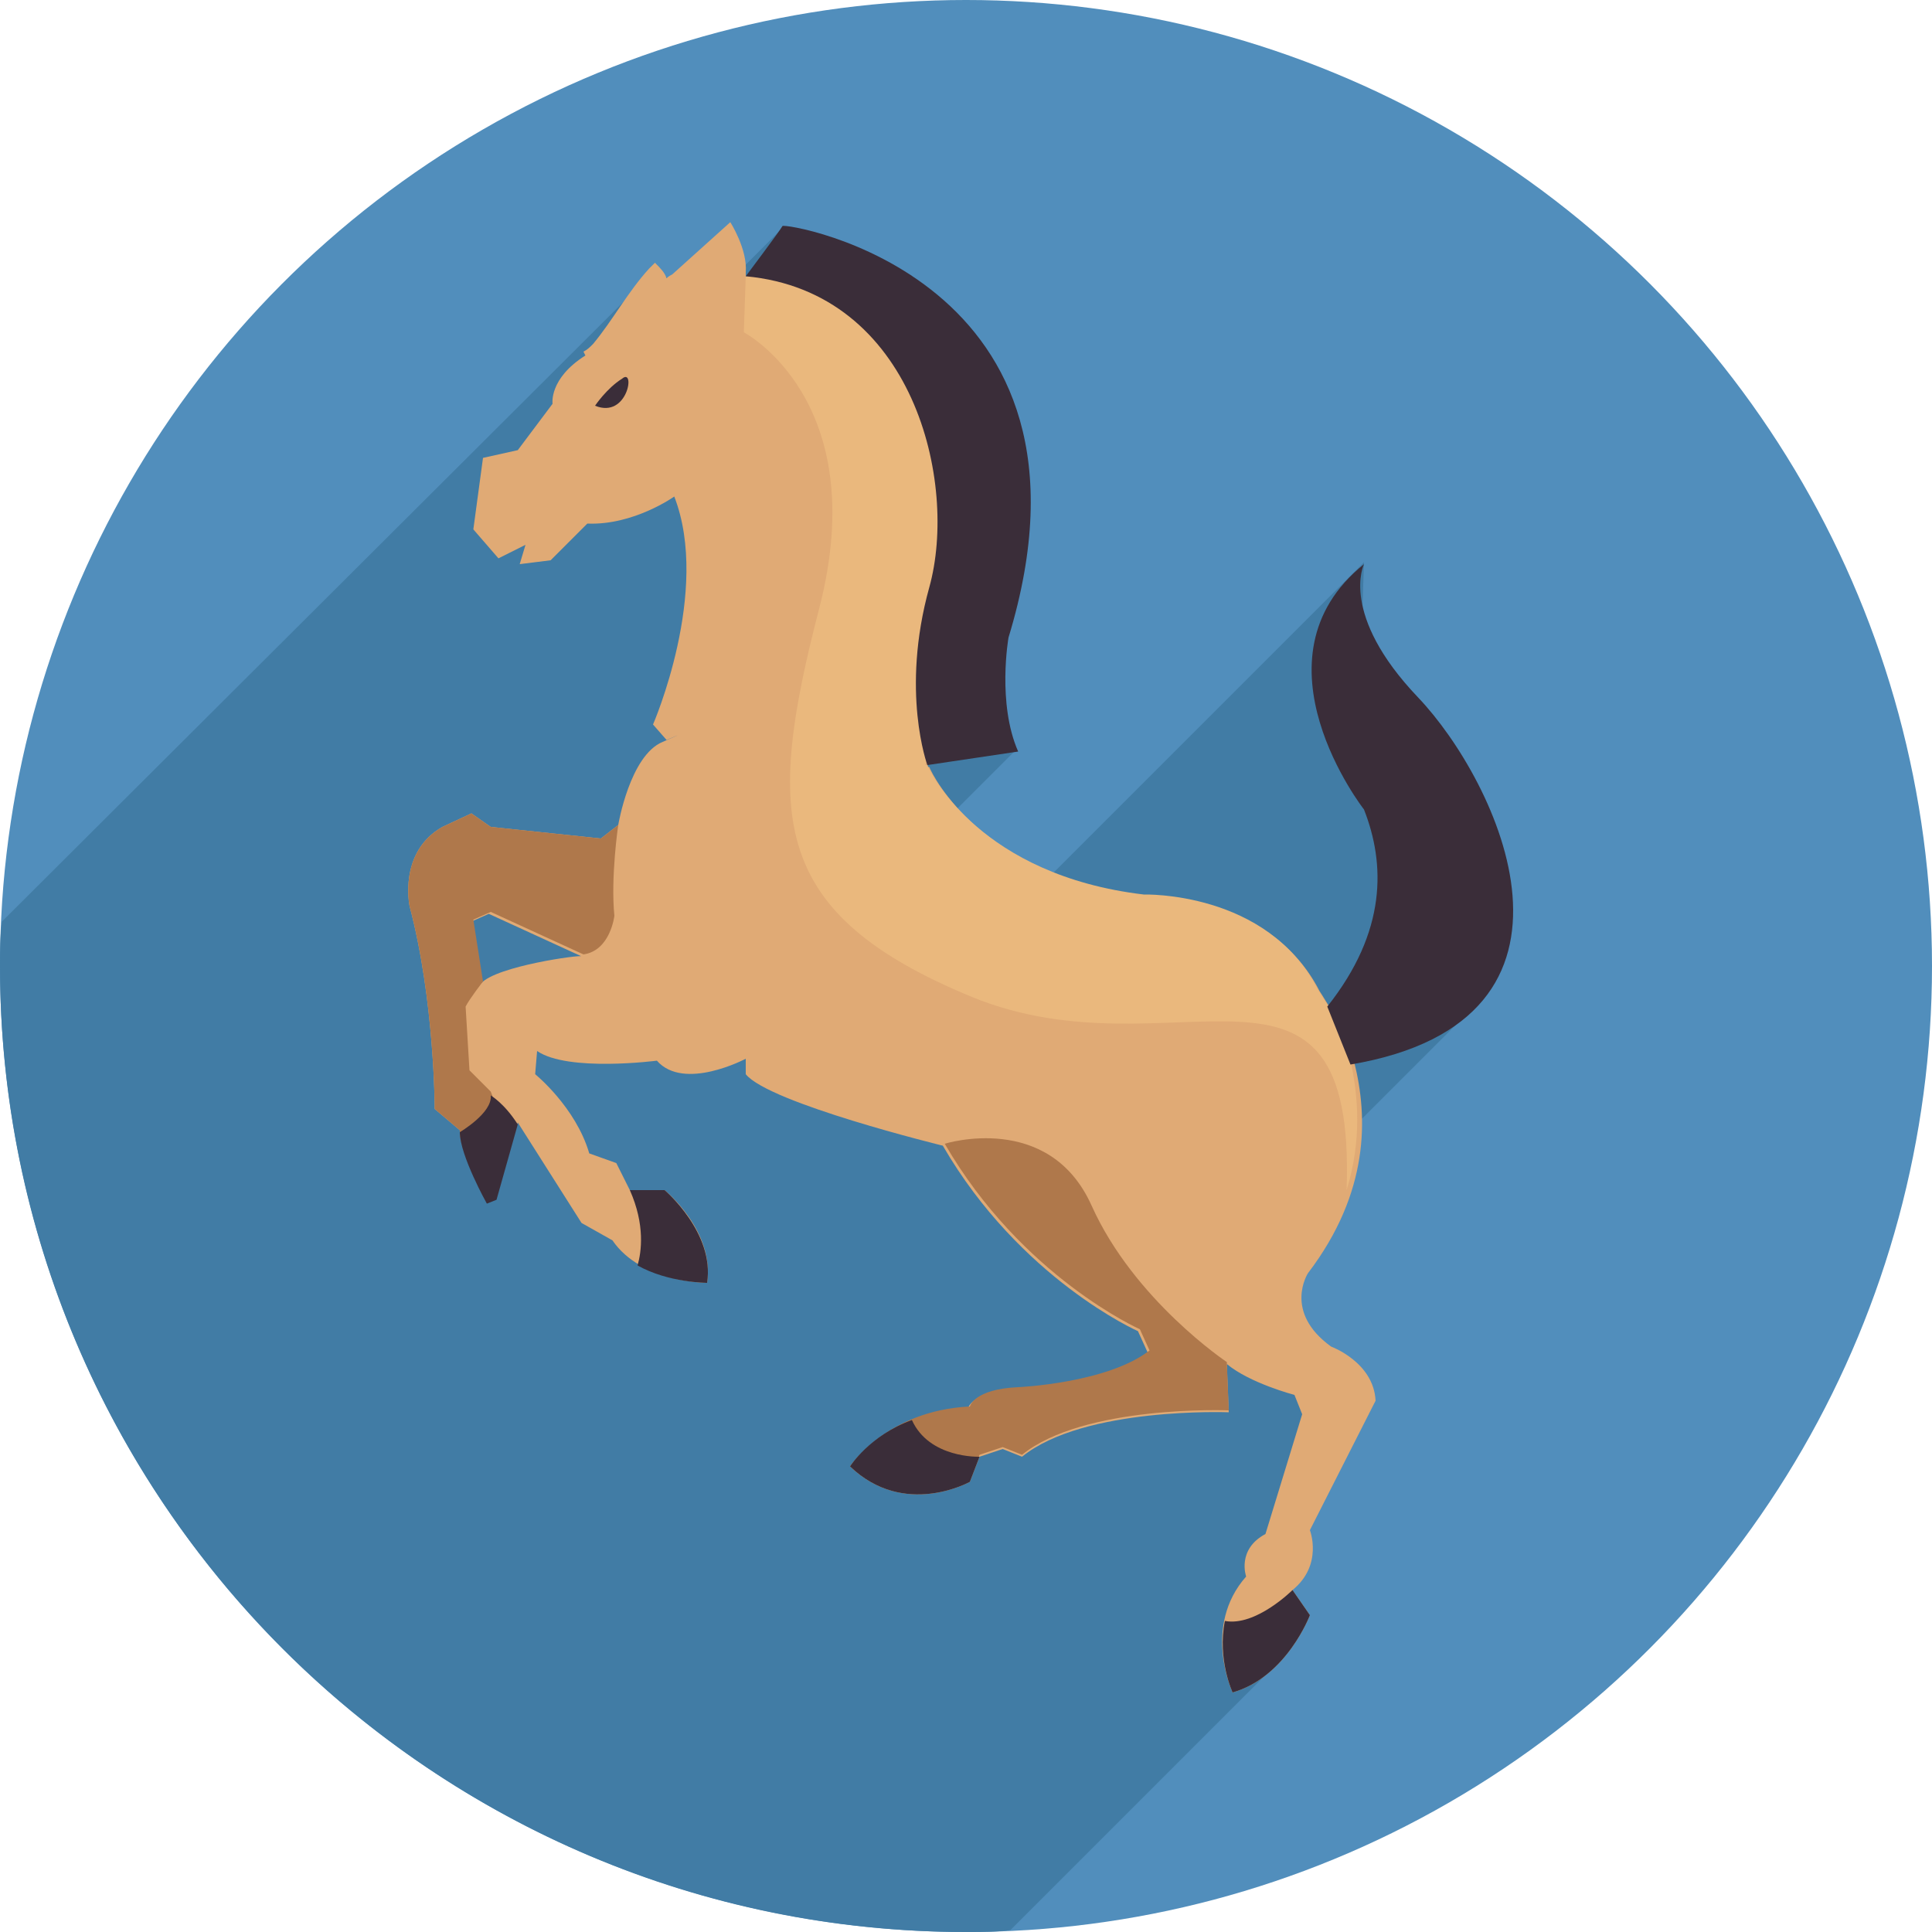 <svg xmlns="http://www.w3.org/2000/svg" viewBox="0 0 100 100" enable-background="new 0 0 100 100"><circle cx="50" cy="50" r="50" fill="#518ebc"/><path d="m70.4 35.2l.2-6.1-18 18-5.3-1.6-1.7.3 7-7-12.1-27-3.5 3.5-3.2-1.2-33.7 33.6c-.1.8-.1 1.5-.1 2.3 0 27.6 22.4 50 50 50 .8 0 1.6 0 2.3-.1l14.1-14.1-.9-2.6 4-10.7-4-3-.9-5.7 12-12v-7.2l-2.1-2.4-4.1-7" fill="#417ca5"/><path d="m68.8 52.1c-.3-.5-.5-.8-.5-.8-2.6-5.1-9-4.9-9-4.9-8.4-1-11-6.2-11.2-6.7h-.1l1-7.1c0 0 .8-5.9.8-6.2 0-.2-1.1-5.2-1.1-5.2s-2.9-4.8-3-4.9c0-.1-1.2-.8-2-1.4-1.4-.4-2.8-.5-3.9-.6h-1.2v-.2c.1-1.2-.8-2.6-.8-2.6l-3 2.7c-.2.1-.3.2-.3.2-.1-.3-.3-.5-.6-.8-.1.1-.2.2-.3.3-1.1 1.2-1.9 2.7-2.9 3.9-.2.2-.3.3-.5.4l.1.2c-1.9 1.2-1.7 2.5-1.7 2.5l-1.8 2.4-1.8.4-.5 3.7 1.3 1.5 1.4-.7-.3 1 1.6-.2 1.9-1.9c2.4.1 4.5-1.4 4.5-1.4 1.9 4.9-1.1 11.8-1.1 11.8l.7.8c0 0 1.4-.6-.2.1-1.7.7-2.3 4.3-2.3 4.3l-.9.7-5.7-.6-1-.7-1.5.7c-2.3 1.3-1.7 4.1-1.7 4.1 1.3 4.9 1.3 10.5 1.3 10.5l1.3 1.1c0 1.2 1.4 3.7 1.4 3.7l.5-.2 1.1-3.9 3.3 5.2 1.6.9c1.5 2.2 4.9 2.2 4.9 2.2.4-2.7-2.2-4.8-2.2-4.8h-1.8l-.7-1.4-1.4-.5c-.7-2.4-2.8-4.1-2.8-4.1l.1-1.2c1.6 1.1 6.2.5 6.2.5 1.4 1.6 4.6-.1 4.6-.1v.8c1.2 1.5 10.2 3.7 10.2 3.7 4 6.9 10.1 9.6 10.1 9.6l.5 1.1c-2.2 1.7-6.8 1.9-6.8 1.9-2.3.1-2.5 1-2.5 1-4.2.1-6.1 3-6.1 3 2.8 2.7 6.2.8 6.2.8l.5-1.3 1.2-.4 1 .4c3.2-2.6 10.7-2.3 10.7-2.3l-.1-2.5c1.2 1 3.5 1.6 3.5 1.6l.4 1-1.9 6.2c-1.5.8-1 2.2-1 2.2-2.3 2.6-.7 6-.7 6 2.8-.8 4-4 4-4l-.9-1.3c1.6-1.3.9-3.1.9-3.1l3.4-6.7c-.1-2-2.3-2.8-2.3-2.8-2.5-1.8-1.2-3.8-1.2-3.8 3.2-4.2 3.1-8.1 2.4-10.9l.2-1.7-1.5-1.2m-43.9-1.2l-.5-3.2.9-.4 4.8 2.2c0-.1-4.4.5-5.2 1.4" fill="#e0aa75"/><path d="m50.2 76.6l.5-1.3 1.2-.4 1 .4c3.2-2.6 10.7-2.3 10.7-2.3l-.1-2.5c0 0-4.8-3.2-7-8.1-2.2-4.9-7.6-3.2-7.6-3.2 4 6.9 10.1 9.6 10.1 9.6l.5 1.1c-2.2 1.7-6.8 1.9-6.8 1.9-2.3.1-2.5 1-2.5 1-4.3.2-6.2 3.1-6.2 3.1 2.8 2.6 6.2.7 6.2.7" fill="#af784b"/><g fill="#3a2d39"><path d="m34.4 61.6h-1.8c.8 1.8.6 3.2.4 3.9 1.6.9 3.6.9 3.6.9.4-2.6-2.2-4.8-2.2-4.8"/><path d="m47.2 73.5c-2.2.8-3.2 2.4-3.2 2.4 2.8 2.7 6.2.8 6.2.8l.5-1.3c0 0-2.6.1-3.5-1.9"/><path d="m63.4 83.9c-.4 2 .4 3.7.4 3.7 2.8-.8 4-4 4-4l-.9-1.3c0 0-1.9 1.9-3.5 1.6"/><path d="m30.8 21c0 0 .6-.9 1.4-1.4.7-.6.3 2.1-1.4 1.4"/></g><path d="m31.8 47.4c-.2-2 .2-4.7.2-4.7l-.9.7-5.7-.6-1-.7-1.5.7c-2.3 1.3-1.7 4.1-1.7 4.1 1.3 4.9 1.3 10.5 1.3 10.5l1.3 1.1c0 .4.1.8.3 1.3.6-.5 1.7-1.4 1.8-1.5.2-.1-.5-1.8-.5-1.8l-1.1-1.1-.2-3.3c.2-.4.9-1.3.9-1.3l-.5-3.2.9-.4 4.8 2.2c1.4-.2 1.6-2 1.6-2" fill="#af784b"/><path d="m38.6 14.3l-.1 2.9c0 0 6.7 3.5 3.9 14.3-2.8 10.8-2.5 15.8 7.9 20.1 10.5 4.3 19.9-4.2 19.4 10 .8-2.6.6-4.9.2-6.7l.2-1.7-1.4-1.2c-.3-.5-.5-.8-.5-.8-2.6-5.1-9-4.9-9-4.9-8.4-1-11-6.2-11.2-6.7h-.1l1-7.1c0 0 .8-5.9.8-6.2 0-.2-1.1-5.2-1.1-5.2s-2.9-4.8-3-4.9c0-.1-1.2-.8-2-1.4-1.4-.4-2.8-.5-3.9-.6l-1.1.1" fill="#eab87d"/><g fill="#3a2d39"><path d="m26.8 58.2c-.7-1.1-1.4-1.5-1.4-1.5.1.9-1.6 1.9-1.6 1.9 0 1.2 1.4 3.7 1.4 3.7l.5-.2 1.1-3.9"/><path d="m73.4 36.1c-4.1-4.3-2.8-6.9-2.8-6.9-6.1 4.9 0 12.7 0 12.7 1.1 2.8 1.2 6.3-1.9 10.2l1.2 3c13.6-2.3 7.6-14.7 3.5-19"/><path d="m48 39.6c0 0-1.4-3.8.1-9.2 1.5-5.4-.8-15.3-9.5-16.1 0 0 1.8-2.4 1.9-2.6.1-.2 17.4 2.6 11.7 21.3 0 0-.6 3.4.5 5.9l-4.7.7"/></g></svg>